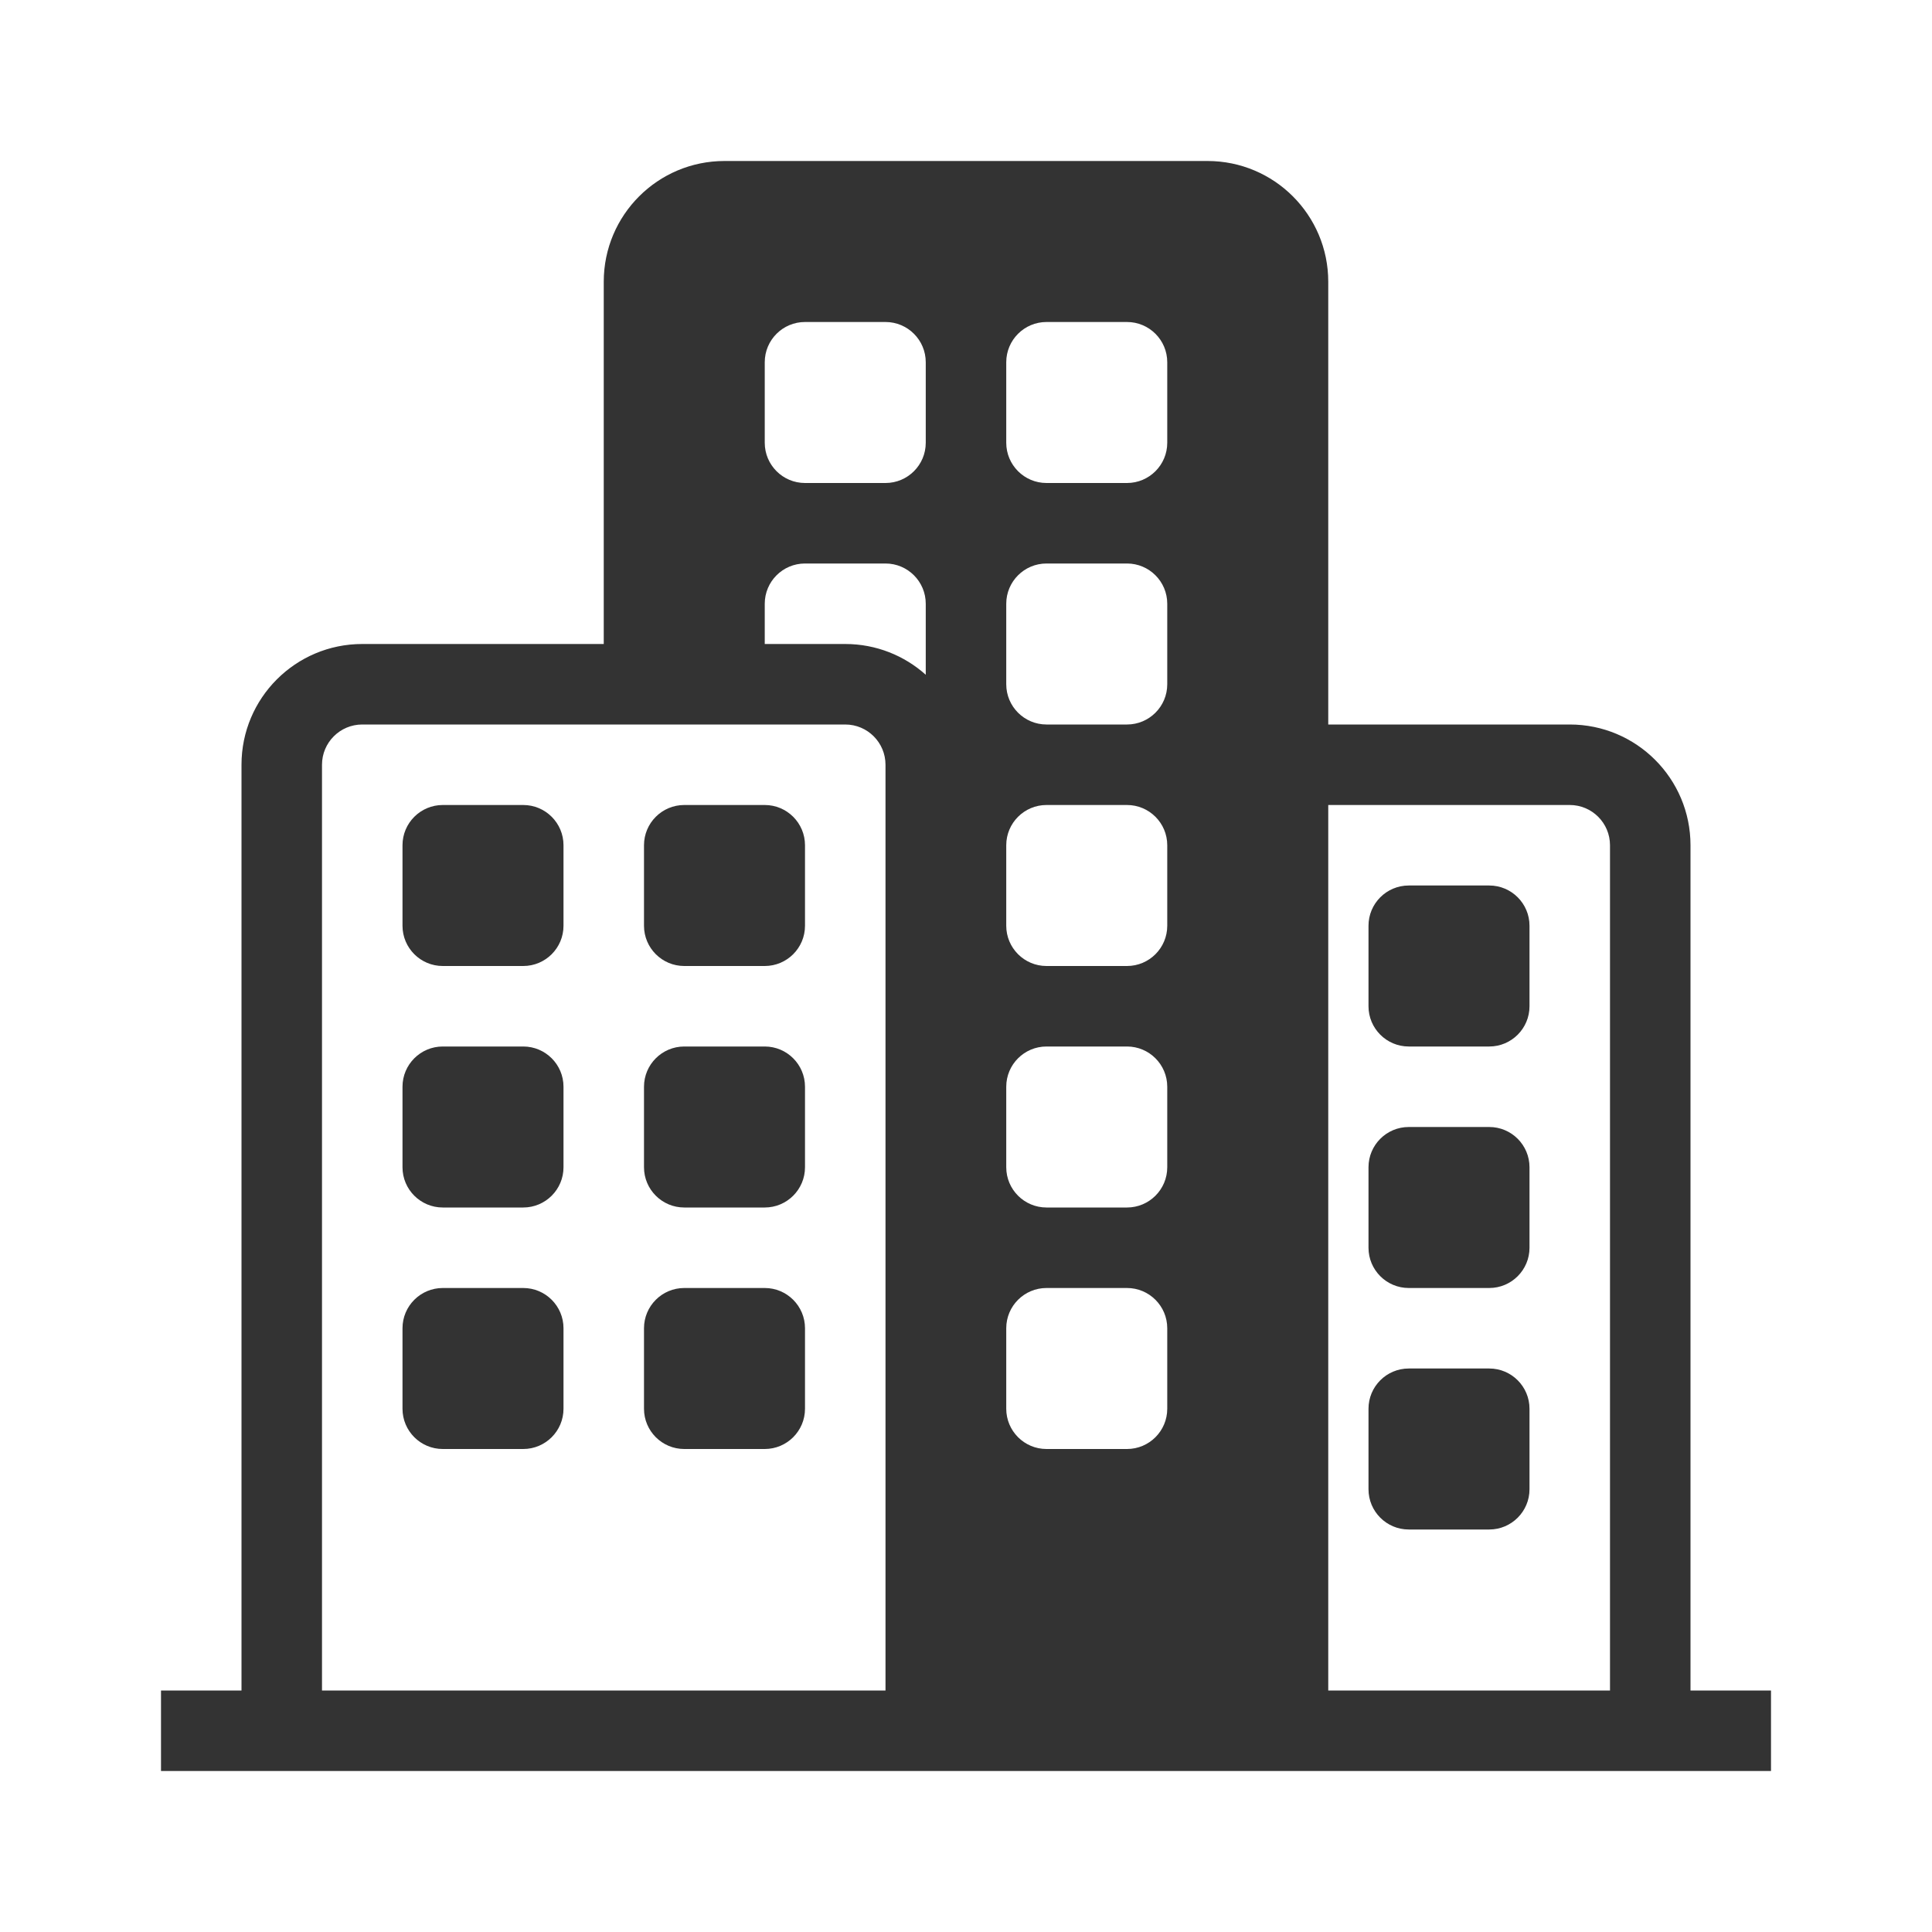 <svg width="48px" height="48px" viewBox="0 0 48 48" fill="none" xmlns="http://www.w3.org/2000/svg">
<path d="M10 21C10 20.448 10.448 20 11 20H13C13.552 20 14 20.448 14 21V23C14 23.552 13.552 24 13 24H11C10.448 24 10 23.552 10 23V21Z" fill="#333333"/>
<path d="M16 21C16 20.448 16.448 20 17 20H19C19.552 20 20 20.448 20 21V23C20 23.552 19.552 24 19 24H17C16.448 24 16 23.552 16 23V21Z" fill="#333333"/>
<path d="M11 26C10.448 26 10 26.448 10 27V29C10 29.552 10.448 30 11 30H13C13.552 30 14 29.552 14 29V27C14 26.448 13.552 26 13 26H11Z" fill="#333333"/>
<path d="M10 33C10 32.448 10.448 32 11 32H13C13.552 32 14 32.448 14 33V35C14 35.552 13.552 36 13 36H11C10.448 36 10 35.552 10 35V33Z" fill="#333333"/>
<path d="M17 26C16.448 26 16 26.448 16 27V29C16 29.552 16.448 30 17 30H19C19.552 30 20 29.552 20 29V27C20 26.448 19.552 26 19 26H17Z" fill="#333333"/>
<path d="M16 33C16 32.448 16.448 32 17 32H19C19.552 32 20 32.448 20 33V35C20 35.552 19.552 36 19 36H17C16.448 36 16 35.552 16 35V33Z" fill="#333333"/>
<path d="M35 22C34.448 22 34 22.448 34 23V25C34 25.552 34.448 26 35 26H37C37.552 26 38 25.552 38 25V23C38 22.448 37.552 22 37 22H35Z" fill="#333333"/>
<path d="M34 29C34 28.448 34.448 28 35 28H37C37.552 28 38 28.448 38 29V31C38 31.552 37.552 32 37 32H35C34.448 32 34 31.552 34 31V29Z" fill="#333333"/>
<path d="M35 34C34.448 34 34 34.448 34 35V37C34 37.552 34.448 38 35 38H37C37.552 38 38 37.552 38 37V35C38 34.448 37.552 34 37 34H35Z" fill="#333333"/>
<path fill-rule="evenodd" clip-rule="evenodd" d="M6 42H4V44H44V42H42V21C42 19.343 40.657 18 39 18H33V7C33 5.343 31.657 4 30 4H18C16.343 4 15 5.343 15 7V16H9C7.343 16 6 17.343 6 19V42ZM22 42V19C22 18.448 21.552 18 21 18H9C8.448 18 8 18.448 8 19V42H22ZM40 42V21C40 20.448 39.552 20 39 20H33V42H40ZM20 8C19.448 8 19 8.448 19 9V11C19 11.552 19.448 12 20 12H22C22.552 12 23 11.552 23 11V9C23 8.448 22.552 8 22 8H20ZM20 14C19.448 14 19 14.448 19 15V16H21C21.768 16 22.469 16.289 23 16.764V15C23 14.448 22.552 14 22 14H20ZM26 8C25.448 8 25 8.448 25 9V11C25 11.552 25.448 12 26 12H28C28.552 12 29 11.552 29 11V9C29 8.448 28.552 8 28 8H26ZM25 15C25 14.448 25.448 14 26 14H28C28.552 14 29 14.448 29 15V17C29 17.552 28.552 18 28 18H26C25.448 18 25 17.552 25 17V15ZM26 20C25.448 20 25 20.448 25 21V23C25 23.552 25.448 24 26 24H28C28.552 24 29 23.552 29 23V21C29 20.448 28.552 20 28 20H26ZM25 27C25 26.448 25.448 26 26 26H28C28.552 26 29 26.448 29 27V29C29 29.552 28.552 30 28 30H26C25.448 30 25 29.552 25 29V27ZM26 32C25.448 32 25 32.448 25 33V35C25 35.552 25.448 36 26 36H28C28.552 36 29 35.552 29 35V33C29 32.448 28.552 32 28 32H26Z" fill="#333333"/>
</svg>
